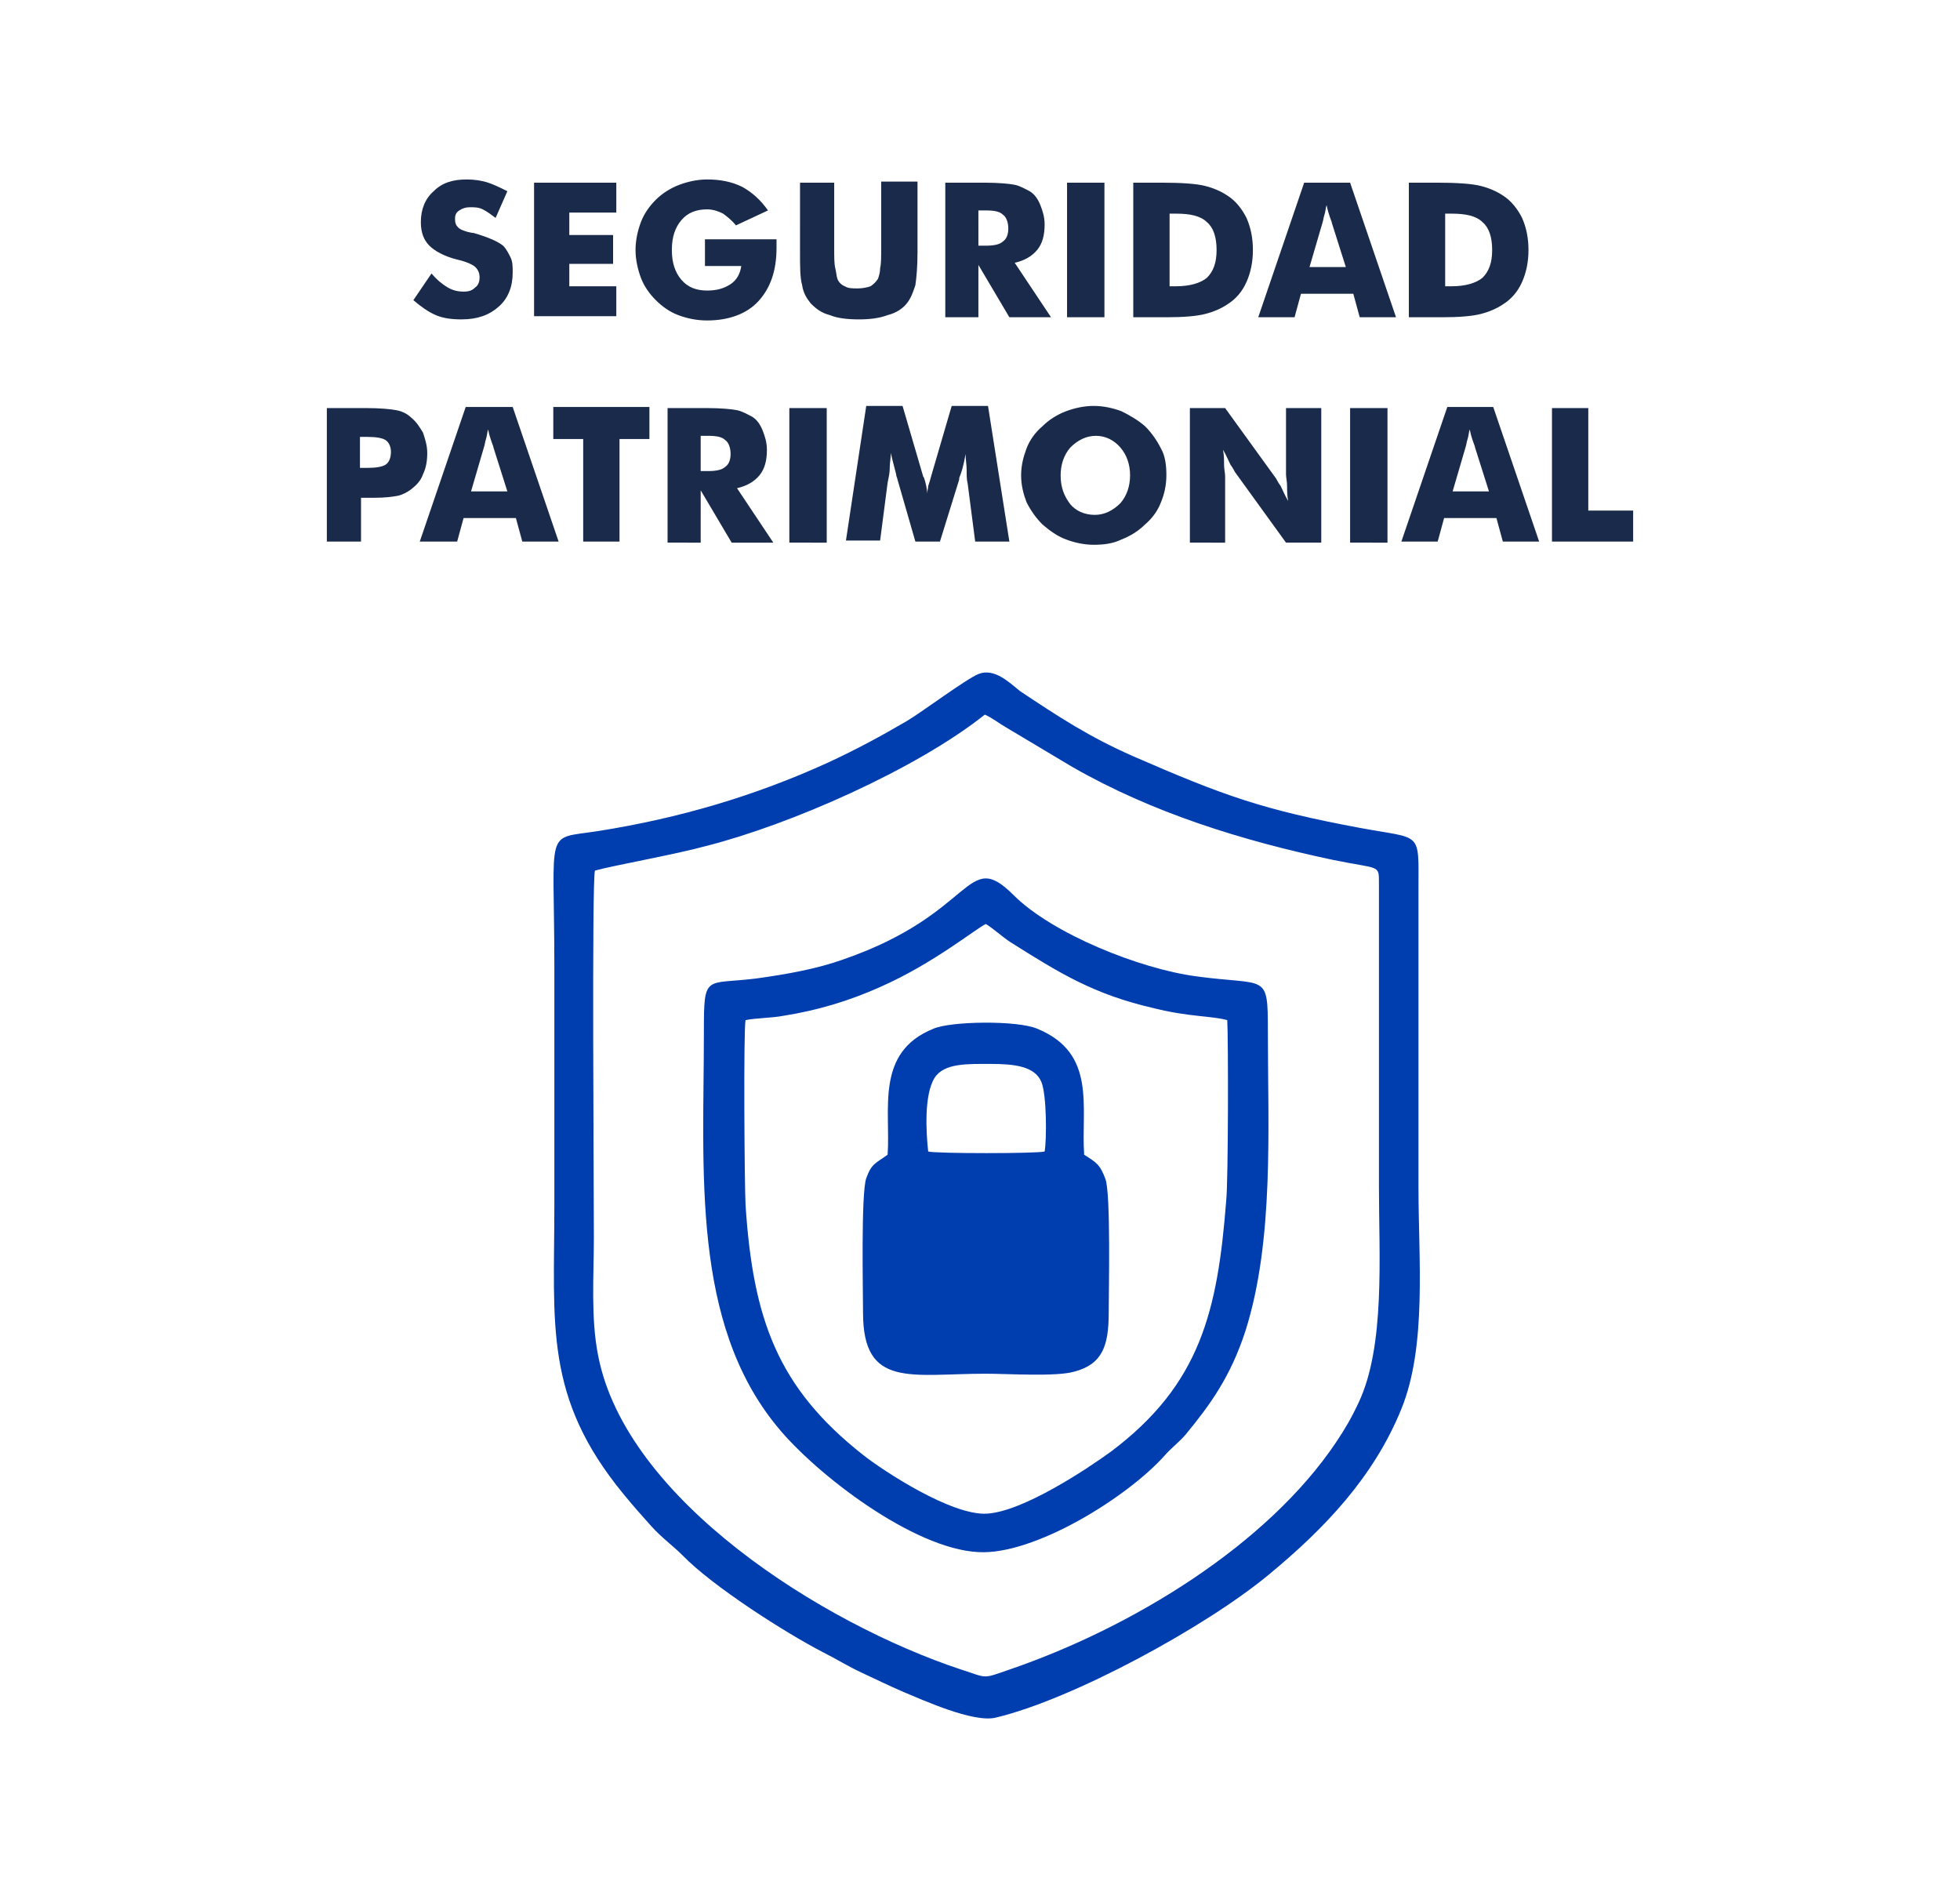 <?xml version="1.0" encoding="utf-8"?>
<!-- Generator: Adobe Illustrator 24.0.1, SVG Export Plug-In . SVG Version: 6.00 Build 0)  -->
<svg version="1.1" id="Layer_1" xmlns="http://www.w3.org/2000/svg" xmlns:xlink="http://www.w3.org/1999/xlink" x="0px" y="0px"
	 viewBox="0 0 183.5 177.8" style="enable-background:new 0 0 183.5 177.8;" xml:space="preserve">
<style type="text/css">
	.st0{fill:#192A4B;}
	.st1{fill-rule:evenodd;clip-rule:evenodd;fill:#003DAF;}
</style>
<g>
	<g>
		<path class="st0" d="M40.4,25.6c0.5,0.6,1,1,1.5,1.3c0.5,0.3,1,0.4,1.5,0.4c0.5,0,0.8-0.1,1.1-0.4c0.3-0.2,0.4-0.6,0.4-0.9
			c0-0.4-0.1-0.7-0.4-1c-0.2-0.2-0.8-0.5-1.7-0.7c-1.2-0.3-2.1-0.8-2.6-1.3c-0.5-0.5-0.8-1.2-0.8-2.2c0-1.2,0.4-2.2,1.2-2.9
			c0.8-0.8,1.8-1.1,3.1-1.1c0.7,0,1.4,0.1,2,0.3c0.6,0.2,1.2,0.5,1.8,0.8l-1.1,2.5c-0.4-0.3-0.8-0.6-1.2-0.8
			c-0.4-0.2-0.8-0.2-1.2-0.2c-0.4,0-0.7,0.1-1,0.3c-0.3,0.2-0.4,0.4-0.4,0.8s0.1,0.6,0.3,0.8c0.2,0.2,0.7,0.4,1.3,0.5l0.1,0
			c1.4,0.4,2.3,0.8,2.8,1.2c0.3,0.3,0.5,0.7,0.7,1.1c0.2,0.4,0.2,0.9,0.2,1.4c0,1.3-0.4,2.4-1.3,3.2c-0.9,0.8-2,1.2-3.5,1.2
			c-0.9,0-1.7-0.1-2.4-0.4s-1.4-0.8-2.1-1.4L40.4,25.6z M50,29.7V17.1h7.7v2.8h-4.4V22h4.1v2.7h-4.1v2.1h4.4v2.8H50z M66,25v-2.6
			h6.7c0,0.1,0,0.2,0,0.3s0,0.2,0,0.5c0,2.2-0.6,3.8-1.7,5c-1.1,1.2-2.8,1.8-4.8,1.8c-1,0-1.9-0.2-2.7-0.5c-0.8-0.3-1.5-0.8-2.1-1.4
			c-0.6-0.6-1.1-1.3-1.4-2.1c-0.3-0.8-0.5-1.7-0.5-2.6c0-0.9,0.2-1.8,0.5-2.6c0.3-0.8,0.8-1.5,1.4-2.1c0.6-0.6,1.4-1.1,2.2-1.4
			c0.8-0.3,1.7-0.5,2.6-0.5c1.2,0,2.3,0.2,3.3,0.7c0.9,0.5,1.7,1.2,2.4,2.2l-3,1.4c-0.4-0.5-0.8-0.8-1.2-1.1
			c-0.4-0.2-0.9-0.4-1.5-0.4c-1,0-1.8,0.3-2.4,1c-0.6,0.7-0.9,1.6-0.9,2.8c0,1.2,0.3,2.1,0.9,2.8c0.6,0.7,1.4,1,2.4,1
			c0.9,0,1.6-0.2,2.2-0.6c0.6-0.4,0.9-1,1-1.7H66z M74.7,17.1h3.4v6.1c0,0.9,0,1.5,0.1,1.9c0.1,0.4,0.1,0.7,0.2,1
			c0.1,0.3,0.4,0.6,0.7,0.7c0.3,0.2,0.7,0.2,1.2,0.2s0.9-0.1,1.2-0.2c0.3-0.2,0.5-0.4,0.7-0.7c0.1-0.3,0.2-0.6,0.2-1
			c0.1-0.4,0.1-1,0.1-1.9v-0.9v-5.3h3.4v6.6c0,1.4-0.1,2.4-0.2,3.1c-0.2,0.6-0.4,1.2-0.8,1.7c-0.4,0.5-1,0.9-1.8,1.1
			c-0.8,0.3-1.7,0.4-2.7,0.4s-2-0.1-2.7-0.4c-0.8-0.2-1.3-0.6-1.8-1.1c-0.4-0.5-0.7-1-0.8-1.7c-0.2-0.7-0.2-1.7-0.2-3.1v-1.3V17.1z
			 M88.5,29.7V17.1h3.6c1.4,0,2.4,0.1,2.9,0.2c0.5,0.1,1,0.4,1.4,0.6c0.5,0.3,0.8,0.8,1,1.3c0.2,0.5,0.4,1.1,0.4,1.8
			c0,1-0.2,1.8-0.7,2.4c-0.5,0.6-1.2,1-2.1,1.2l3.4,5.1h-3.9l-2.9-4.9v4.9H88.5z M91.7,23h0.6c0.7,0,1.3-0.1,1.6-0.4
			c0.3-0.2,0.5-0.6,0.5-1.2c0-0.6-0.2-1.1-0.5-1.3c-0.3-0.3-0.8-0.4-1.6-0.4h-0.7V23z M99.9,29.7V17.1h3.5v12.6H99.9z M106.1,29.7
			V17.1h2.6c1.9,0,3.3,0.1,4.1,0.3c0.8,0.2,1.5,0.5,2.1,0.9c0.8,0.5,1.4,1.3,1.8,2.1c0.4,0.9,0.6,1.9,0.6,3c0,1.1-0.2,2.1-0.6,3
			c-0.4,0.9-1,1.6-1.8,2.1c-0.6,0.4-1.3,0.7-2.1,0.9c-0.8,0.2-2,0.3-3.6,0.3h-0.6H106.1z M109.5,26.8h0.6c1.3,0,2.3-0.3,2.9-0.8
			c0.6-0.6,0.9-1.4,0.9-2.6c0-1.2-0.3-2.1-0.9-2.6c-0.6-0.6-1.6-0.8-2.9-0.8h-0.6V26.8z"/>
		<path class="st0" d="M117.8,29.7l4.3-12.6h4.3l4.3,12.6h-3.4l-0.6-2.2h-4.9l-0.6,2.2H117.8z M122.6,25h3.4l-1.3-4.1
			c0-0.1-0.1-0.3-0.2-0.6c-0.1-0.3-0.2-0.6-0.3-1.1c-0.1,0.3-0.1,0.6-0.2,0.9c-0.1,0.3-0.1,0.5-0.2,0.8L122.6,25z M131.9,29.7V17.1
			h2.6c1.9,0,3.3,0.1,4.1,0.3c0.8,0.2,1.5,0.5,2.1,0.9c0.8,0.5,1.4,1.3,1.8,2.1c0.4,0.9,0.6,1.9,0.6,3c0,1.1-0.2,2.1-0.6,3
			c-0.4,0.9-1,1.6-1.8,2.1c-0.6,0.4-1.3,0.7-2.1,0.9c-0.8,0.2-2,0.3-3.6,0.3h-0.6H131.9z M135.3,26.8h0.6c1.3,0,2.3-0.3,2.9-0.8
			c0.6-0.6,0.9-1.4,0.9-2.6c0-1.2-0.3-2.1-0.9-2.6c-0.6-0.6-1.6-0.8-2.9-0.8h-0.6V26.8z"/>
		<path class="st0" d="M33.8,50.7h-3.2V38.2h3.6c1.4,0,2.4,0.1,2.9,0.2c0.6,0.1,1.1,0.4,1.4,0.7c0.5,0.4,0.8,0.9,1.1,1.4
			c0.2,0.6,0.4,1.2,0.4,1.9c0,0.7-0.1,1.4-0.4,2c-0.2,0.6-0.6,1-1.1,1.4c-0.4,0.3-0.8,0.5-1.2,0.6c-0.5,0.1-1.2,0.2-2.3,0.2h-0.6
			h-0.6V50.7z M33.8,43.8h0.6c0.8,0,1.4-0.1,1.7-0.3c0.3-0.2,0.5-0.6,0.5-1.2c0-0.5-0.2-0.9-0.5-1.1c-0.3-0.2-0.9-0.3-1.7-0.3h-0.7
			V43.8z"/>
		<path class="st0" d="M39.3,50.7l4.3-12.6H48l4.3,12.6h-3.4l-0.6-2.2h-4.9l-0.6,2.2H39.3z M44.1,46h3.4l-1.3-4.1
			c0-0.1-0.1-0.3-0.2-0.6s-0.2-0.6-0.3-1.1c-0.1,0.3-0.1,0.6-0.2,0.9c-0.1,0.3-0.1,0.5-0.2,0.8L44.1,46z"/>
		<path class="st0" d="M54.6,50.7v-9.6h-2.8v-3h9v3H58v9.6H54.6z M62.5,50.7V38.2h3.6c1.4,0,2.4,0.1,2.9,0.2c0.5,0.1,1,0.4,1.4,0.6
			c0.5,0.3,0.8,0.8,1,1.3c0.2,0.5,0.4,1.1,0.4,1.8c0,1-0.2,1.8-0.7,2.4c-0.5,0.6-1.2,1-2.1,1.2l3.4,5.1h-3.9l-2.9-4.9v4.9H62.5z
			 M65.7,44.1h0.6c0.7,0,1.3-0.1,1.6-0.4c0.3-0.2,0.5-0.6,0.5-1.2c0-0.6-0.2-1.1-0.5-1.3c-0.3-0.3-0.8-0.4-1.6-0.4h-0.7V44.1z
			 M73.9,50.7V38.2h3.5v12.6H73.9z M94.5,50.7h-3.2l-0.7-5.4c-0.1-0.4-0.1-0.8-0.1-1.3c0-0.5-0.1-1-0.1-1.5c-0.1,0.5-0.2,1.2-0.5,2
			c-0.1,0.2-0.1,0.3-0.1,0.4L88,50.7h-2.3L84,44.8c0-0.1-0.1-0.2-0.1-0.4c-0.2-0.8-0.4-1.5-0.5-2c0,0.5-0.1,0.9-0.1,1.4
			c0,0.5-0.1,0.9-0.2,1.4l-0.7,5.4h-3.2l1.9-12.6h3.4l1.9,6.5c0,0,0,0.1,0.1,0.2c0.2,0.6,0.3,1.1,0.3,1.5c0-0.2,0.1-0.5,0.1-0.7
			c0.1-0.3,0.2-0.6,0.3-1l1.9-6.5h3.4L94.5,50.7z M109.2,44.5c0,0.9-0.2,1.8-0.5,2.5c-0.3,0.8-0.8,1.5-1.5,2.1
			c-0.6,0.6-1.4,1.1-2.2,1.4c-0.8,0.4-1.7,0.5-2.6,0.5c-0.9,0-1.8-0.2-2.6-0.5c-0.8-0.3-1.5-0.8-2.2-1.4c-0.6-0.6-1.1-1.3-1.5-2.1
			c-0.3-0.8-0.5-1.6-0.5-2.5s0.2-1.7,0.5-2.5c0.3-0.8,0.8-1.5,1.5-2.1c0.6-0.6,1.4-1.1,2.2-1.4c0.8-0.3,1.7-0.5,2.6-0.5
			c0.9,0,1.8,0.2,2.6,0.5c0.8,0.4,1.5,0.8,2.2,1.4c0.6,0.6,1.1,1.3,1.5,2.1C109.1,42.7,109.2,43.6,109.2,44.5z M102.5,48.2
			c0.9,0,1.7-0.4,2.4-1.1c0.6-0.7,0.9-1.6,0.9-2.6s-0.3-1.9-0.9-2.6c-0.6-0.7-1.4-1.1-2.3-1.1c-0.9,0-1.7,0.4-2.4,1.1
			c-0.6,0.7-0.9,1.6-0.9,2.6c0,1.1,0.3,1.9,0.9,2.7C100.7,47.8,101.5,48.2,102.5,48.2z M111.4,50.7V38.2h3.3l4.7,6.5
			c0.1,0.1,0.2,0.4,0.5,0.8c0.2,0.4,0.4,0.9,0.7,1.4c-0.1-0.5-0.1-1-0.1-1.4c0-0.4-0.1-0.8-0.1-1.1v-6.2h3.3v12.6h-3.3l-4.7-6.5
			c-0.1-0.1-0.2-0.4-0.5-0.8c-0.2-0.4-0.4-0.9-0.7-1.4c0.1,0.5,0.1,1,0.1,1.4c0,0.4,0.1,0.8,0.1,1.1v6.2H111.4z M126.4,50.7V38.2
			h3.5v12.6H126.4z M131.2,50.7l4.3-12.6h4.3l4.3,12.6h-3.4l-0.6-2.2h-4.9l-0.6,2.2H131.2z M136,46h3.4l-1.3-4.1
			c0-0.1-0.1-0.3-0.2-0.6s-0.2-0.6-0.3-1.1c-0.1,0.3-0.1,0.6-0.2,0.9c-0.1,0.3-0.1,0.5-0.2,0.8L136,46z M145.3,50.7V38.2h3.4v9.6
			h4.2v2.9H145.3z"/>
	</g>
	<g>
		<path class="st1" d="M91.6,63.1c-1.2,0.5-5.2,3.5-6.7,4.4c-2.4,1.4-4.6,2.6-7.4,3.9c-6.8,3.1-13.9,5.2-21.5,6.4
			c-5.1,0.8-4.1-0.6-4.1,12.7c0,7.5,0,14.9,0,22.4c0,11.1-1,17.9,6.5,27c0.9,1.1,1.7,2,2.6,3c1,1.1,2,1.8,2.9,2.7
			c2.8,2.9,9.7,7.3,13.2,9.1c1.2,0.6,2.3,1.3,3.6,1.9c1.3,0.6,2.5,1.2,3.9,1.8c1.7,0.7,6.5,2.9,8.6,2.4c7.2-1.7,19.7-8.5,25.6-13.4
			c5.2-4.3,9.8-9.1,12.4-15.5c2.4-5.9,1.6-14,1.6-20.8l0-27.8c0-5.6,0.4-4.7-5.5-5.8c-9.1-1.7-12.7-3-21.2-6.7
			c-4.1-1.8-7-3.7-10.6-6.1C94.5,63.9,93.1,62.5,91.6,63.1 M55.7,81.5c1.8-0.5,7.5-1.5,10.4-2.3c7.9-2,19.7-7.2,26.1-12.3
			c0.7,0.3,1.3,0.8,2,1.2l6.2,3.7c7.5,4.3,15.9,6.9,24.4,8.7c4.4,0.9,4.3,0.4,4.3,2.2l0,28.4c0,6.5,0.6,14.9-1.9,20.2
			c-0.7,1.5-1.3,2.5-2.1,3.7c-6.5,9.7-19.2,17.4-30.6,21.3c-2.6,0.9-2,0.8-4.5,0c-13-4.3-31.4-15.9-34-29.4
			c-0.7-3.5-0.4-7.4-0.4-11.1C55.6,110.9,55.4,82.5,55.7,81.5z"/>
		<path class="st1" d="M65.9,96.6c0,13-1.2,27.2,6.9,37c3.6,4.4,12.7,11.4,18.8,11.7c5.2,0.3,13.9-5.1,17.4-9c0.6-0.7,1.4-1.3,2-2
			c2.3-2.8,4.2-5.4,5.6-9.7c2.7-8.5,2.1-19,2.1-28.1c0-5.5-0.1-4.2-6.7-5.1c-5.3-0.7-13.5-4-17.1-7.6c-4.5-4.5-3.5,1.7-15.9,6
			c-2.5,0.9-5.3,1.4-8.2,1.8C66,92.2,65.9,91.1,65.9,96.6 M69.8,95.5c0.9-0.2,2.5-0.2,3.5-0.4c3.2-0.5,6.2-1.4,9.1-2.7
			c5-2.2,9-5.5,9.9-5.9c0.8,0.5,1.4,1.1,2.3,1.7c4.6,2.9,7.8,4.9,13.5,6.2c3.2,0.8,5.4,0.7,6.8,1.1c0.1,1.8,0.1,15-0.1,16.9
			c-0.8,10.3-2.4,17.2-10.8,23.5c-2.2,1.6-8.2,5.6-11.6,5.8c-3.3,0.2-9.7-4-11.6-5.5c-8-6.3-10.3-12.7-11-23.4
			C69.7,110.9,69.6,96.4,69.8,95.5z"/>
		<path class="st1" d="M83.1,108.1c-1.1,0.8-1.5,0.8-2,2.2c-0.5,1.4-0.3,10.7-0.3,12.6c0,7.1,4.5,5.7,11.5,5.7
			c2.1,0,6.6,0.3,8.3-0.2c2.6-0.7,3.2-2.4,3.2-5.5c0-2,0.2-11.1-0.3-12.5c-0.5-1.4-0.9-1.6-2-2.3c-0.3-4.5,1.2-9.5-4.4-11.8
			c-1.9-0.8-8.1-0.7-9.7,0C81.9,98.5,83.4,103.9,83.1,108.1 M87.5,100.9c0.9-1.4,3.1-1.3,5.3-1.3c2.1,0,4.1,0.2,4.7,1.7
			c0.5,1.2,0.5,5.4,0.3,6.5c-0.8,0.2-10.1,0.2-10.9,0C86.7,106,86.5,102.5,87.5,100.9z"/>
	</g>
</g>
</svg>
